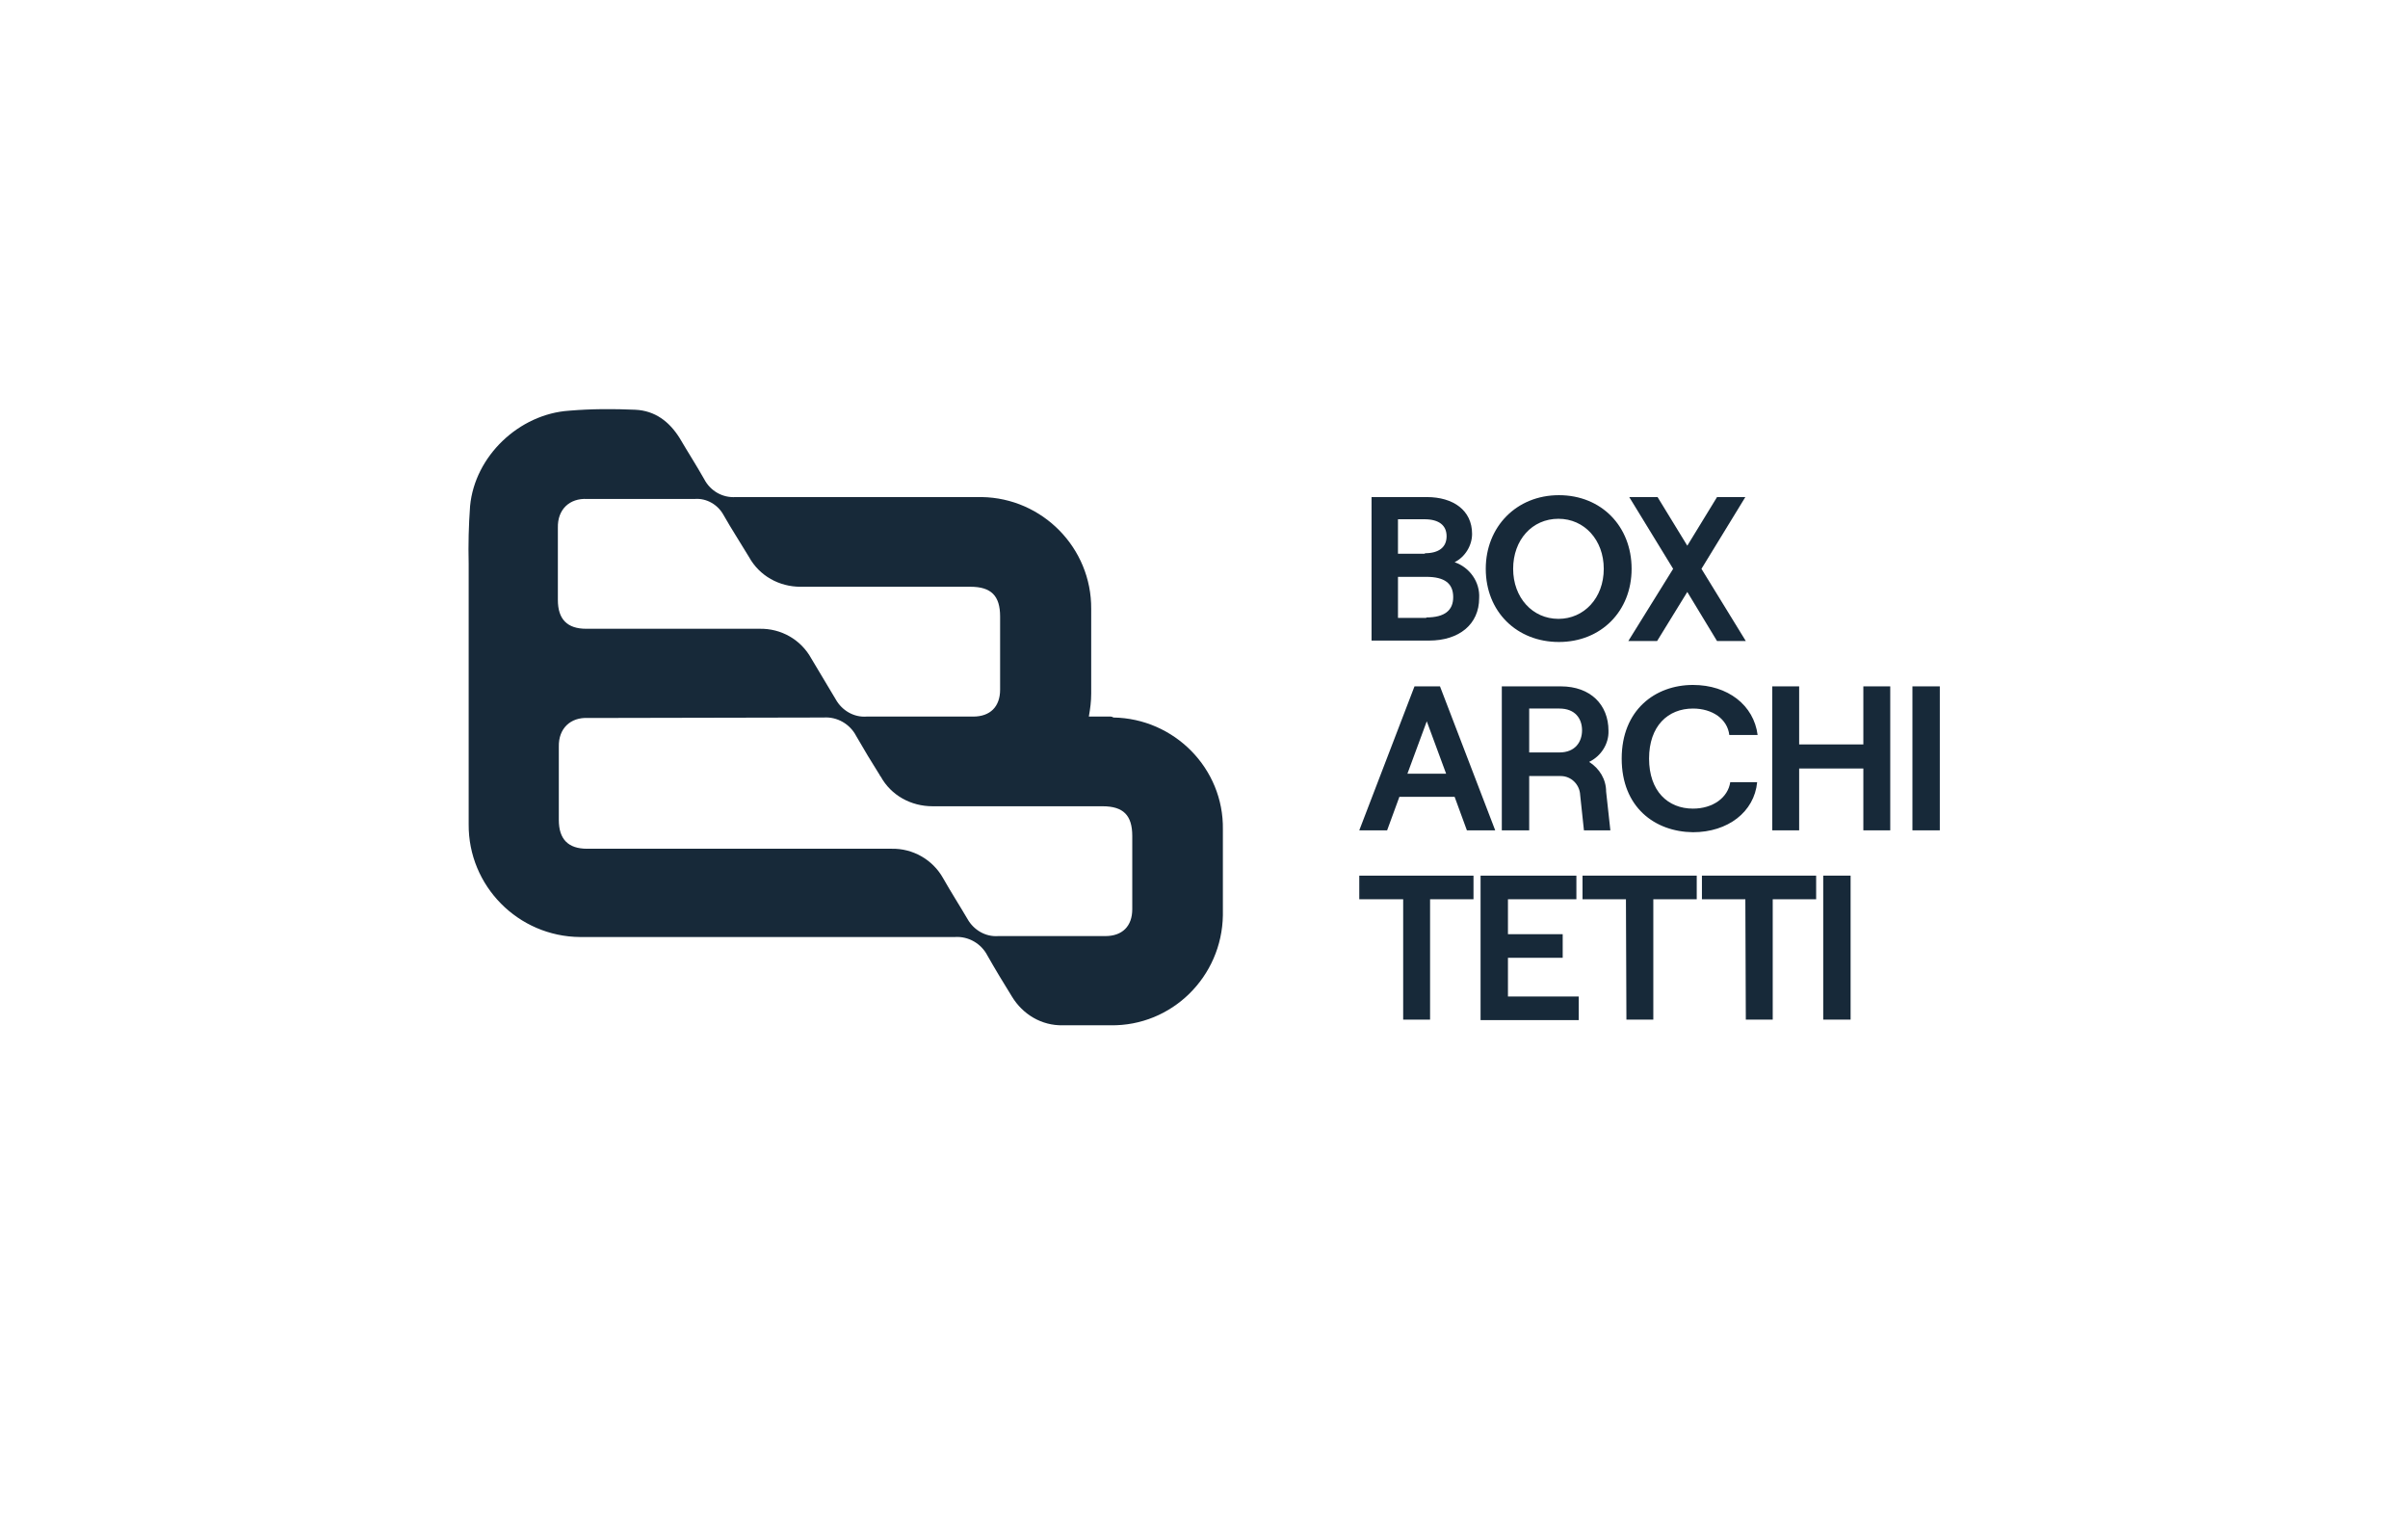<?xml version="1.0" encoding="utf-8"?>
<!-- Generator: Adobe Illustrator 22.1.0, SVG Export Plug-In . SVG Version: 6.00 Build 0)  -->
<svg version="1.1" id="Livello_1" xmlns="http://www.w3.org/2000/svg" xmlns:xlink="http://www.w3.org/1999/xlink" x="0px" y="0px"
	 viewBox="0 0 510.2 323.1" style="enable-background:new 0 0 510.2 323.1;" xml:space="preserve">
<style type="text/css">
	.st0{fill:#FFFFFF;}
	.st1{fill:#172939;}
</style>
<rect class="st0" width="510.2" height="323.1"/>
<g>
	<g>
		<path class="st1" d="M235.3,151.8h-4.6c0.3-1.7,0.5-3.2,0.5-4.9V129c0.1-12.9-10.3-23.5-23.2-23.7c-0.2,0-0.3,0-0.4,0h-51.7
			c-2.8,0.2-5.4-1.3-6.7-3.8c-1.7-3-3.5-5.8-5.2-8.7c-2.2-3.5-5.2-5.8-9.4-6c-4.6-0.2-9.3-0.2-14,0.2c-10.6,0.7-20,9.6-21,20.2
			c-0.3,4.1-0.4,8.2-0.3,12.2l0,0V161c0,1.7,0,3.3,0,5l0,0v8.6c-0.1,13.1,10.5,23.8,23.6,23.9c0.1,0,0.2,0,0.3,0h79.1
			c2.9-0.2,5.6,1.4,6.9,3.9c1.7,3,3.4,5.8,5.2,8.7c2.3,3.8,6.3,6.2,10.8,6.1c3.4,0,6.8,0,10.1,0c13,0.2,23.6-10.3,23.8-23.3
			c0-0.2,0-0.3,0-0.4c0-6,0-11.9,0-17.8c0.2-12.9-10.3-23.5-23.2-23.7C235.6,151.8,235.4,151.8,235.3,151.8z M147.2,105.7
			c2.5-0.2,4.9,1.2,6.1,3.4c1.7,3,3.6,5.9,5.4,8.9c2.2,4,6.4,6.3,10.9,6.3c12,0,24,0,36,0c4.4,0,6.3,1.9,6.3,6.3v15.5
			c0,3.6-2.1,5.7-5.7,5.7h-22.6c-2.7,0.2-5.2-1.3-6.5-3.6c-1.7-2.9-3.5-5.8-5.2-8.7c-2.2-4-6.4-6.4-11-6.3h-36.7c-4,0-6-2-6-6.1
			v-15.3c-0.1-3.9,2.5-6.3,6.2-6.1L147.2,105.7z M174.5,152c2.9-0.2,5.6,1.4,6.9,3.9c1.6,2.8,3.3,5.6,5,8.3c0,0.1,0.1,0.2,0.2,0.3
			c2.2,4,6.4,6.3,11,6.3h36c4.4,0,6.3,1.9,6.3,6.3v15.5c0,3.6-2.1,5.7-5.7,5.7h-22.7c-2.7,0.2-5.2-1.3-6.5-3.6
			c-1.7-2.9-3.5-5.7-5.2-8.7c-2.2-3.9-6.4-6.3-10.9-6.2h-64.5c-4,0-6-2-6-6.1v-15.5c-0.1-3.9,2.5-6.3,6.2-6.1L174.5,152z"/>
		<path class="st1" d="M290.5,105.3h11.8c5.6,0,9.6,2.8,9.6,7.8c0,2.5-1.5,4.9-3.7,6c3.2,1.1,5.4,4.2,5.2,7.6c0,5.6-4.3,9-10.6,9
			h-12.2V105.3z M301.9,117.2c3,0,4.6-1.3,4.6-3.6c0-2.3-1.6-3.6-4.7-3.6h-5.6v7.3H301.9z M302.2,130.8c3.9,0,5.7-1.5,5.7-4.3
			c0-2.9-1.8-4.3-5.7-4.3h-6v8.7H302.2z"/>
		<path class="st1" d="M314.8,120.5c0-8.9,6.5-15.6,15.5-15.6s15.4,6.6,15.4,15.6c0,9-6.5,15.5-15.4,15.5S314.8,129.6,314.8,120.5z
			 M339.8,120.5c0-6.1-4.1-10.6-9.6-10.6c-5.6,0-9.6,4.5-9.6,10.6s4.1,10.6,9.6,10.6C335.6,131.1,339.8,126.7,339.8,120.5z"/>
		<path class="st1" d="M363.8,135.8l-6.3-10.4l-6.4,10.4H345l9.5-15.3l-9.3-15.2h6l6.3,10.3l6.3-10.3h6l-9.3,15.2l9.4,15.3H363.8z"
			/>
		<path class="st1" d="M308.2,168.8h-11.7l-2.6,7.1h-5.9l11.7-30.5h5.4l11.7,30.5h-6L308.2,168.8z M306.4,163.9l-4.1-11.1l-4.1,11.1
			H306.4z"/>
		<path class="st1" d="M341.2,175.9h-5.6l-0.8-7.5c-0.1-2.2-1.9-4-4.1-4H324v11.5h-5.8v-30.5h12.5c6.3,0,10.1,3.9,10.1,9.4
			c0.1,2.8-1.6,5.4-4.1,6.6c2.2,1.4,3.6,3.7,3.6,6.3L341.2,175.9z M324,159.4h6.4c3.4,0,4.8-2.3,4.8-4.7s-1.4-4.6-4.8-4.6H324V159.4
			z"/>
		<path class="st1" d="M343.6,160.7c0-10.3,7.1-15.6,15.1-15.6c7.4,0,12.9,4.3,13.7,10.6h-6c-0.4-3.4-3.6-5.6-7.7-5.6
			c-5.3,0-9.3,3.7-9.3,10.6s4,10.6,9.3,10.6c4.2,0,7.4-2.3,7.9-5.6h5.7c-0.6,6.3-6.2,10.6-13.6,10.6
			C350.6,176.2,343.6,171,343.6,160.7z"/>
		<path class="st1" d="M400.5,145.4v30.5h-5.7v-13.1h-13.6v13.1h-5.7v-30.5h5.7v12.3h13.6v-12.3H400.5z"/>
		<path class="st1" d="M405.2,145.4h5.8v30.5h-5.8V145.4z"/>
		<path class="st1" d="M297.2,190.5H288v-5h24.2v5h-9.2V216h-5.7V190.5z"/>
		<path class="st1" d="M313.7,185.5H334v5h-14.5v7.4h11.6v5h-11.6v8.2h15v5h-20.8L313.7,185.5L313.7,185.5z"/>
		<path class="st1" d="M344.5,190.5h-9.2v-5h24.2v5h-9.2V216h-5.7L344.5,190.5L344.5,190.5z"/>
		<path class="st1" d="M369.8,190.5h-9.2v-5h24.2v5h-9.2V216h-5.7L369.8,190.5L369.8,190.5z"/>
		<path class="st1" d="M386.3,185.5h5.8V216h-5.8V185.5z"/>
	</g>
</g>
</svg>
